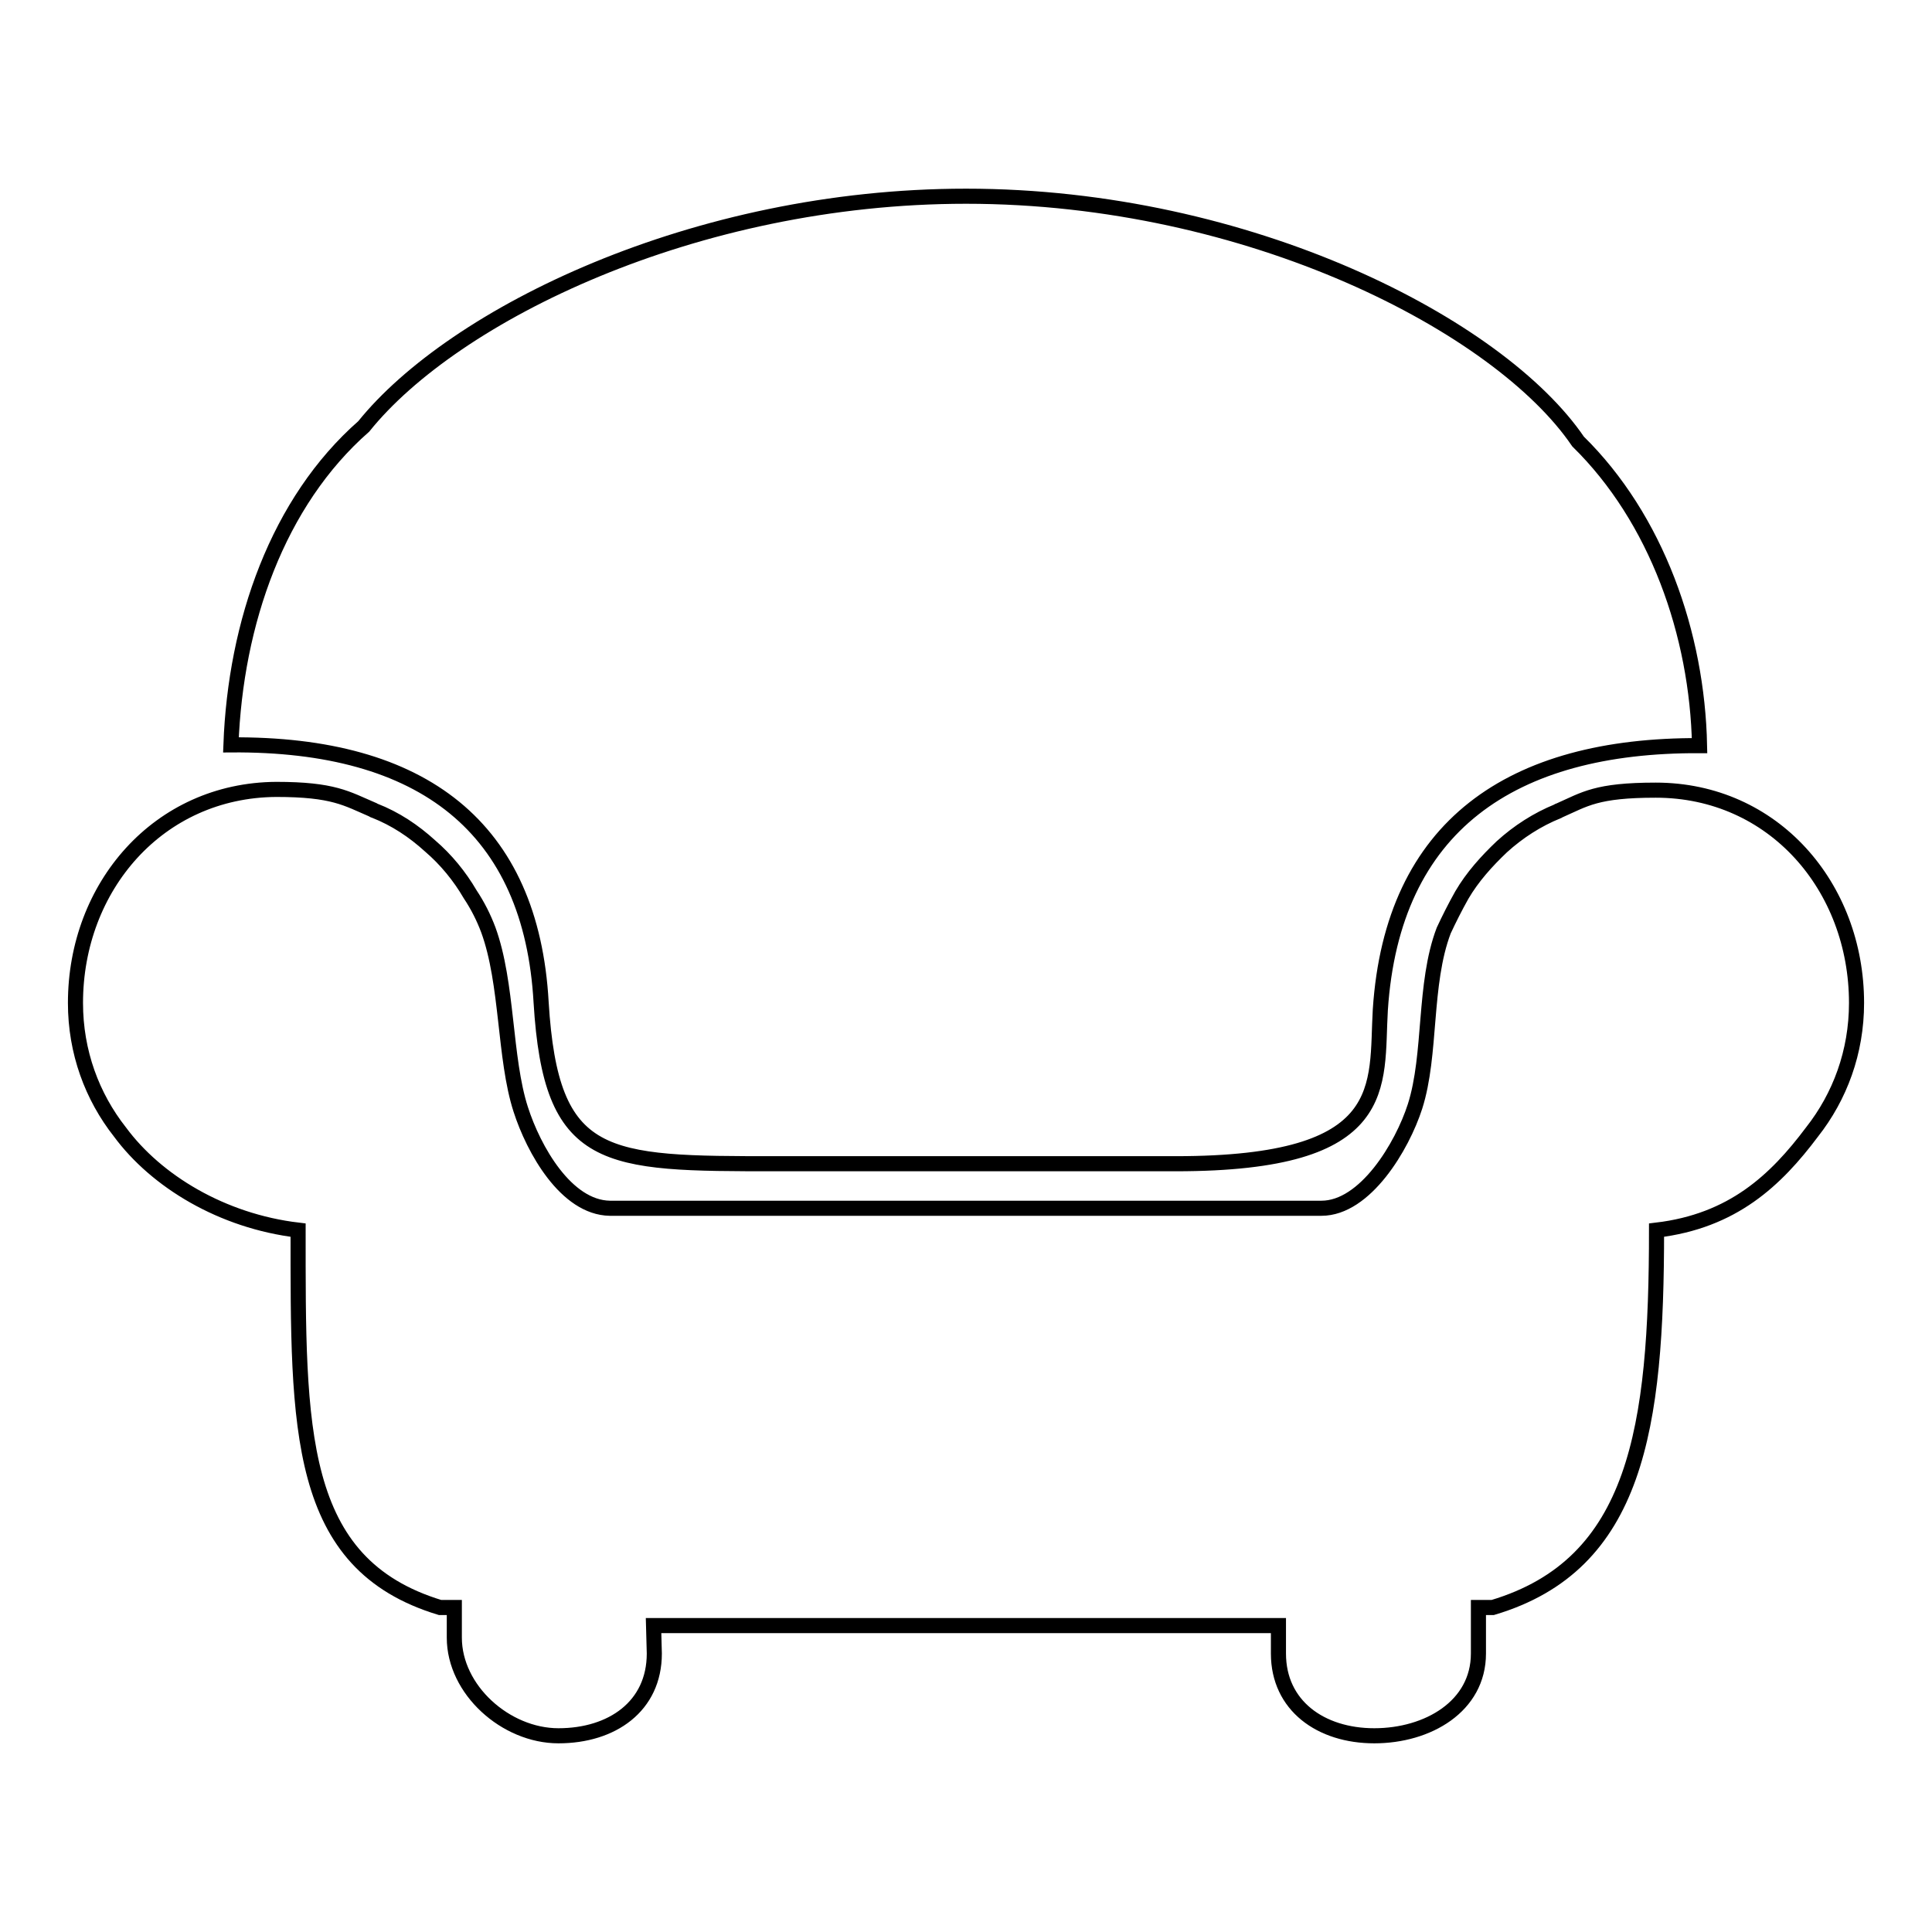<?xml version="1.0" encoding="utf-8"?>
<!-- Svg Vector Icons : http://www.onlinewebfonts.com/icon -->
<!DOCTYPE svg PUBLIC "-//W3C//DTD SVG 1.1//EN" "http://www.w3.org/Graphics/SVG/1.1/DTD/svg11.dtd">
<svg version="1.1" xmlns="http://www.w3.org/2000/svg" xmlns:xlink="http://www.w3.org/1999/xlink" x="0px" y="0px" viewBox="0 0 256 256" enable-background="new 0 0 256 256" xml:space="preserve">
<g><g><path stroke-width="2" fill-opacity="0" stroke="#000000"  d="M71.7,132.8c1.3,21.4,8.3,21.4,31.2,21.4h52.9c28.9,0,26.5-10.3,27.1-20.4c1.6-24.4,17.4-35.1,42.3-35c-0.3-14.8-5.7-30.1-16.1-40.3C198.7,43.2,165.6,26,128,26c-36,0-67.9,15.7-79.8,30.5c-11.4,10-17,26-17.6,42.2C56.1,98.5,70.4,109.7,71.7,132.8z M219.4,104.7c-7.9,0-9.4,1.2-12.8,2.7c-0.1,0-0.2,0.1-0.2,0.1c-2.7,1.1-5.2,2.7-7.4,4.7c-2,1.9-3.9,4-5.3,6.4c-0.9,1.6-1.7,3.2-2.4,4.7c-2.7,7.1-1.6,16.4-3.8,23.3c-1.7,5.3-6.6,13.5-12.4,13.5H80.8C75,160,70.7,152.3,69,147c-2.2-6.8-1.7-16.7-4.3-23.8c-0.6-1.6-1.4-3.2-2.4-4.7c-1.4-2.4-3.2-4.6-5.3-6.4c-2.2-2-4.6-3.6-7.4-4.7c-0.1,0-0.2-0.1-0.2-0.1c-3.5-1.5-5.2-2.7-12.8-2.7C21,104.7,10,117.5,10,132.9c0,6.5,2.2,12.4,5.9,17.1c4.8,6.5,13.5,11.8,23.6,13c0,26.3-0.3,44.2,18.8,50h1.9v4c0,6.9,6.8,13,13.8,13c7.1,0,12.7-3.9,12.7-10.9l-0.1-3.7h82.8v3.7c0,6.9,5.6,10.9,12.7,10.9c7.1,0,13.8-3.9,13.8-10.9V213h1.9c19.1-5.7,21.7-23.8,21.7-50c10.1-1.2,15.8-6.6,20.6-13c3.7-4.7,5.9-10.6,5.9-17.1C246,117.5,235,104.7,219.4,104.7z"/></g></g>
</svg>